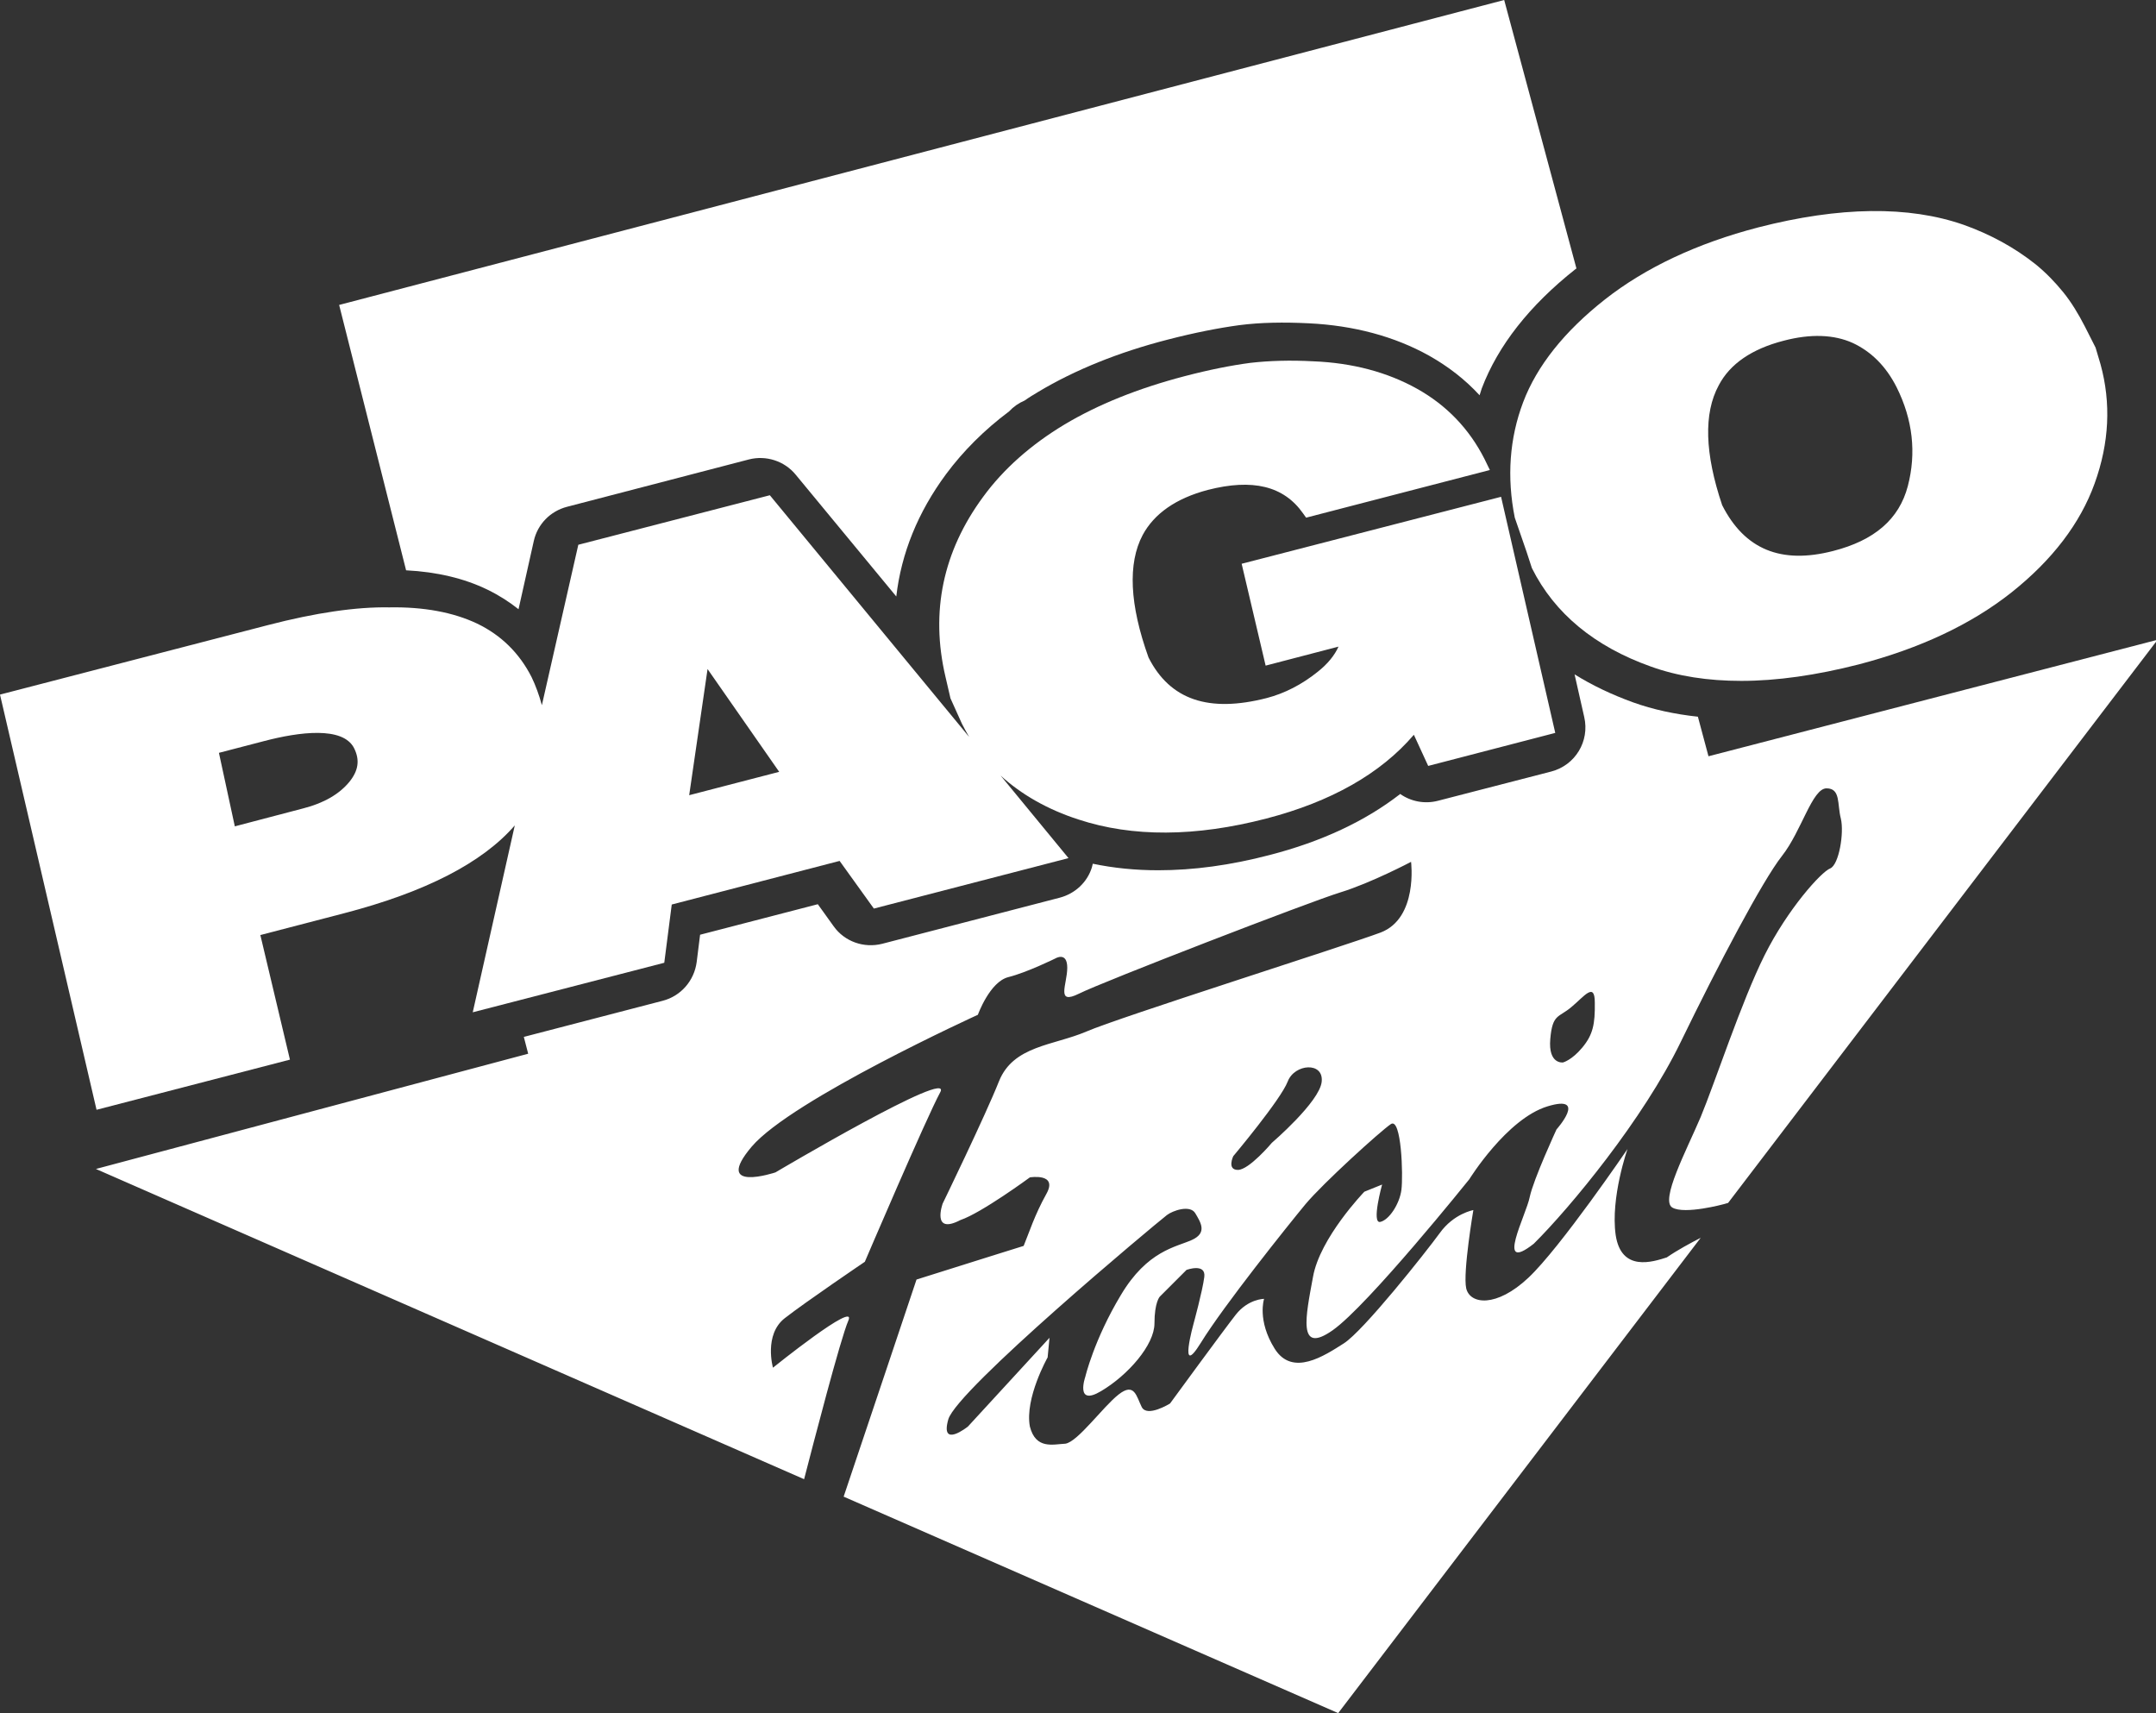 <svg xmlns="http://www.w3.org/2000/svg" xmlns:xlink="http://www.w3.org/1999/xlink" id="Capa_1" x="0px" y="0px" viewBox="0 0 692.3 550" style="enable-background:new 0 0 692.3 550;" xml:space="preserve"><rect x="0" y="0" width="692.3" height="550" fill="#333333" stroke="none"/> <style type="text/css"> .st0{fill-rule:evenodd;clip-rule:evenodd;fill:#FFFFFF;} .st1{fill:#FFFFFF;} </style> <g> <g> <path class="st0" d="M156.5,189.3c3.7,1.8,7,3.9,10,6.3l4.9-21.9c1.2-5.4,5.3-9.6,10.7-11l58.4-15.2c5.5-1.4,11.4,0.5,15,4.9 l32.3,39.1c1.6-13.8,6.9-27,16-39.3c5.5-7.4,12.3-14.2,20.2-20.1c1.4-1.5,3.1-2.7,5-3.5c1.4-1,2.9-1.9,4.4-2.8 c11.7-7,25.7-12.7,41.7-16.8c8.5-2.2,16.2-3.7,22.8-4.6c6.9-0.9,14.4-1,22.4-0.6c14.4,0.7,27.5,4.2,38.6,10.4 c6.2,3.5,11.6,7.7,16.2,12.7c0.2-0.7,0.5-1.5,0.7-2.2c5.2-13.7,15.3-26.6,30.1-38.3c0.1-0.1,0.2-0.1,0.3-0.2L483,0L108.9,97.9 l21.5,85.2C140.3,183.6,149.1,185.7,156.5,189.3z"></path> <path class="st0" d="M548.6,242.8l-3.4-12.7c-7.4-0.8-14.4-2.3-20.8-4.6c-6.9-2.5-13.2-5.5-18.8-9l3.1,13.7 c1.8,7.8-2.9,15.5-10.6,17.5l-36.4,9.4c-4.3,1.1-8.7,0.2-12.1-2.2c0,0-0.1,0-0.1,0.1c-11.1,8.6-25.1,15.2-41.8,19.5 c-12.6,3.3-24.5,4.9-35.8,4.9c-7.3,0-14.3-0.7-21-2.1c-0.1,0.4-0.2,0.8-0.3,1.2c-1.5,4.8-5.4,8.4-10.3,9.7l-57,14.8 c-5.9,1.5-12.1-0.7-15.6-5.6l-5.1-7.1l-37.8,9.8l-1.1,8.8c-0.8,6-5.1,10.9-10.9,12.4l-44.6,11.6l1.4,5.4l-138.8,37l227.4,99.6 c2.9-11.2,11.7-45.2,14.2-50.9c3-6.8-24.2,15.1-24.2,15.1s-3-10.6,3.8-15.9c6.8-5.3,25.7-18.1,25.7-18.1s19.7-46.1,24.2-54.4 S249,376.4,249,376.4s-20.4,6.8-7.6-8.3c12.9-15.1,72.6-42.3,72.6-42.3s3.8-10.6,9.8-12.1s15.1-6,15.1-6s3.8-2.3,3.8,3 s-3.8,12.1,3.8,8.3c7.6-3.8,74.1-29.5,83.9-32.5s22.7-9.8,22.7-9.8s2.3,18.1-9.8,22.7c-12.1,4.5-83.9,27.2-94.5,31.8 c-10.6,4.5-23.4,4.5-28,15.9c-4.5,11.3-18.1,39.3-18.1,39.3s-3.7,10.2,5.7,5.3c6.8-2.3,22.3-13.7,22.3-13.7s9.1-1.5,5.3,5.3 c-3.8,6.8-5.6,12.6-7.3,16.7c0,0-17,5.3-34.4,10.8c-0.6,1.9-18.3,54.5-23.4,69.7L429.7,550l116.4-152.6c-3.3,1.7-7.4,3.9-10.9,6.3 c-4.4,1.4-14.6,4.8-16.4-7.2c-1.7-12,3.8-27.6,3.8-27.6s-21.5,31.6-31.8,41.3c-10.3,9.7-18.8,8.6-20,3.4 c-1.1-5.1,2.3-25.1,2.3-25.1s-6.3,1.1-10.8,7.4c-4.6,6.3-24.5,31.4-30.8,35.4s-16.5,10.8-22.2,1.7c-5.7-9.1-3.4-16-3.4-16 s-5.1,0-9.1,5.1s-21.1,28.5-21.1,28.5s-7.4,4.6-9.1,1.1c-1.7-3.4-2.3-8-7.4-4s-13.1,15.2-17.1,15.8c-4,0.2-9.5,1.9-11.4-5.5 c-1.7-9.1,5.7-22.2,5.7-22.2l0.6-6.3l-1.1,1.2L310.8,458c0,0-9,7.2-6.3-2.3s66.2-62.5,70.2-65.6c1.8-1.4,7.4-3.4,9.1-0.6 c1.7,2.9,4,6.3-1.1,8.6c-5.1,2.3-14.3,3.4-22.8,17.7c-8.6,14.3-11.4,26.2-11.4,26.2s-3.4,9.7,5.1,4.6c8.6-5.1,17.1-14.8,17.1-21.7 c0-6.8,1.7-8.6,1.7-8.6l8.6-8.6c0,0,6.3-2.3,5.7,2.3c-0.6,4.6-3.4,14.8-3.4,14.8s-5.1,18.3,2.3,6.3s27.9-37.6,33.6-44.5 c5.7-6.8,24-23.4,27.4-25.7c3.4-2.3,4,16.5,3.4,21.1s-4,9.7-6.8,10.3c-2.9,0.6,0.6-12,0.6-12l-5.7,2.3c0,0-14.3,14.8-16.5,27.4 c-2.3,12.5-5.1,25.1,6.3,17.1s43.9-48.5,43.9-48.5s12-19.4,25.1-23.4s2.9,7.4,2.9,7.4s-7.4,16-8.6,21.7c-1.1,5.7-11.3,24.9,1.3,15 c11.7-11.6,35.2-40,47.2-64.8c12-24.7,26.2-51.7,32.5-59.7s9.7-21.7,14.3-21.7s3.4,5.1,4.6,9.7c1.1,4.6-0.6,14.8-3.4,16 c-2.9,1.1-13.7,13.1-21.1,27.9c-7.4,14.8-16,41.1-20.5,51.9c-4.6,10.8-13.1,26.8-9.1,29.1c4,2.3,16.5-1.1,16.5-1.1l1.4-0.4 l137.9-180.8L548.6,242.8z M424.4,347.3c-0.7,6.5-16,19.6-16,19.6s-7.3,8.7-10.9,8.7s-1.5-4.4-1.5-4.4s15.3-18.2,17.5-24 C415.7,341.5,425.1,340.8,424.4,347.3z M508.1,336.3c-3.4,4.1-6.2,4.8-6.2,4.8s-4.8,0.7-4.1-7.5c0.7-8.2,2.7-6.8,6.8-10.3 c4.1-3.4,7.5-8.2,7.5-1.4C512.2,328.8,511.5,332.2,508.1,336.3z"></path> </g> <g> <path class="st1" d="M398.7,181l7.7,32.7l23.4-6.1c-1.2,2.7-3.4,5.5-6.7,8.1c-5.1,4.1-10.6,6.9-16.3,8.4c-18.7,4.8-31.1,0.6-38-13 c-6.1-17-6.7-30.2-1.9-39.3c3.7-6.9,10.7-11.8,20.9-14.5c14.4-3.7,24.4-1.3,30.6,7.5l1,1.4l59-15.3l-1.7-3.5 c-4.9-9.7-12.2-17.3-21.7-22.6c-9.5-5.3-20.7-8.3-33.3-8.8c-7.3-0.4-14.1-0.2-20.2,0.5c-6.1,0.8-13.2,2.2-21.2,4.3 c-14.9,3.9-27.8,9.1-38.5,15.5c-10.8,6.5-19.6,14.3-26.1,23.2c-12.9,17.5-17,36.9-12.1,57.8l1.6,6.9l3.7,8.2 c0.7,1.4,1.5,2.8,2.3,4.2l-64-77.6l-61.5,15.9L174,226.4c-0.9-3.3-2-6.3-3.3-9c-3.9-7.7-9.8-13.5-17.5-17.2 c-7.6-3.6-17.1-5.4-28.2-5.2c-10.5-0.2-23.6,1.7-39,5.7L0,223l31,133.3l62.1-16.1l-9.5-40l26.9-7c26.1-6.8,44.4-16.2,54.8-28.2 l-13.5,60l61.5-15.9l2.4-18.7l53.9-14l11,15.3l62.5-16.2L321.3,249c6.7,6.1,15.1,10.9,25,14.1c17.3,5.7,37.6,5.6,60.3-0.3 c20.8-5.4,36.7-14.4,47.4-26.9l4.6,10l40.8-10.6L482,159.5L398.7,181z M250.2,247.8l-28.9,7.5l5.9-40.5L250.2,247.8z M75.4,265.3 l-5.1-23.6l14.6-3.8c11.1-2.9,25.2-4.8,28.8,2.3c1.9,3.8,1.4,7.2-1.5,10.8c-3.2,3.9-8.1,6.8-14.7,8.5L75.4,265.3z"></path> <path class="st1" d="M674.5,117l-1.6-5.4l-3.4-6.7c-2.1-4.1-4.4-7.9-7-11.1s-5.5-6.2-8.8-8.9c-6.9-5.5-14.7-9.7-23.1-12.7 c-17.7-6.2-39.9-5.9-66,0.8c-19.6,5.1-36.2,12.9-49.2,23.1c-13.1,10.3-21.9,21.4-26.3,33s-5.3,24.1-2.7,37.1l3.8,11l1.6,4.9 l0.1,0.3c7.3,14.6,20.2,25.2,38.2,31.6c8.6,3.1,18.3,4.6,29,4.6c11.5,0,24.1-1.8,37.8-5.3c19.5-5.1,36-12.8,49-23.1 c13.1-10.4,22.1-22.2,26.7-35C677.3,142.2,677.9,129.4,674.5,117z M572.7,109.4c8.7-2.3,16.2-2,22.2,0.7c6,2.8,10.7,7.5,14.1,14.2 c5.2,10.4,6.4,21.1,3.6,31.8c-2.8,10.6-10.7,17.4-24,20.8c-16.7,4.3-28.4-0.5-35.6-14.7c-5.6-16.6-6-29.5-1.1-38.5 C555.5,116.8,562.6,112,572.7,109.4L572.7,109.4z"></path> </g> </g> </svg>